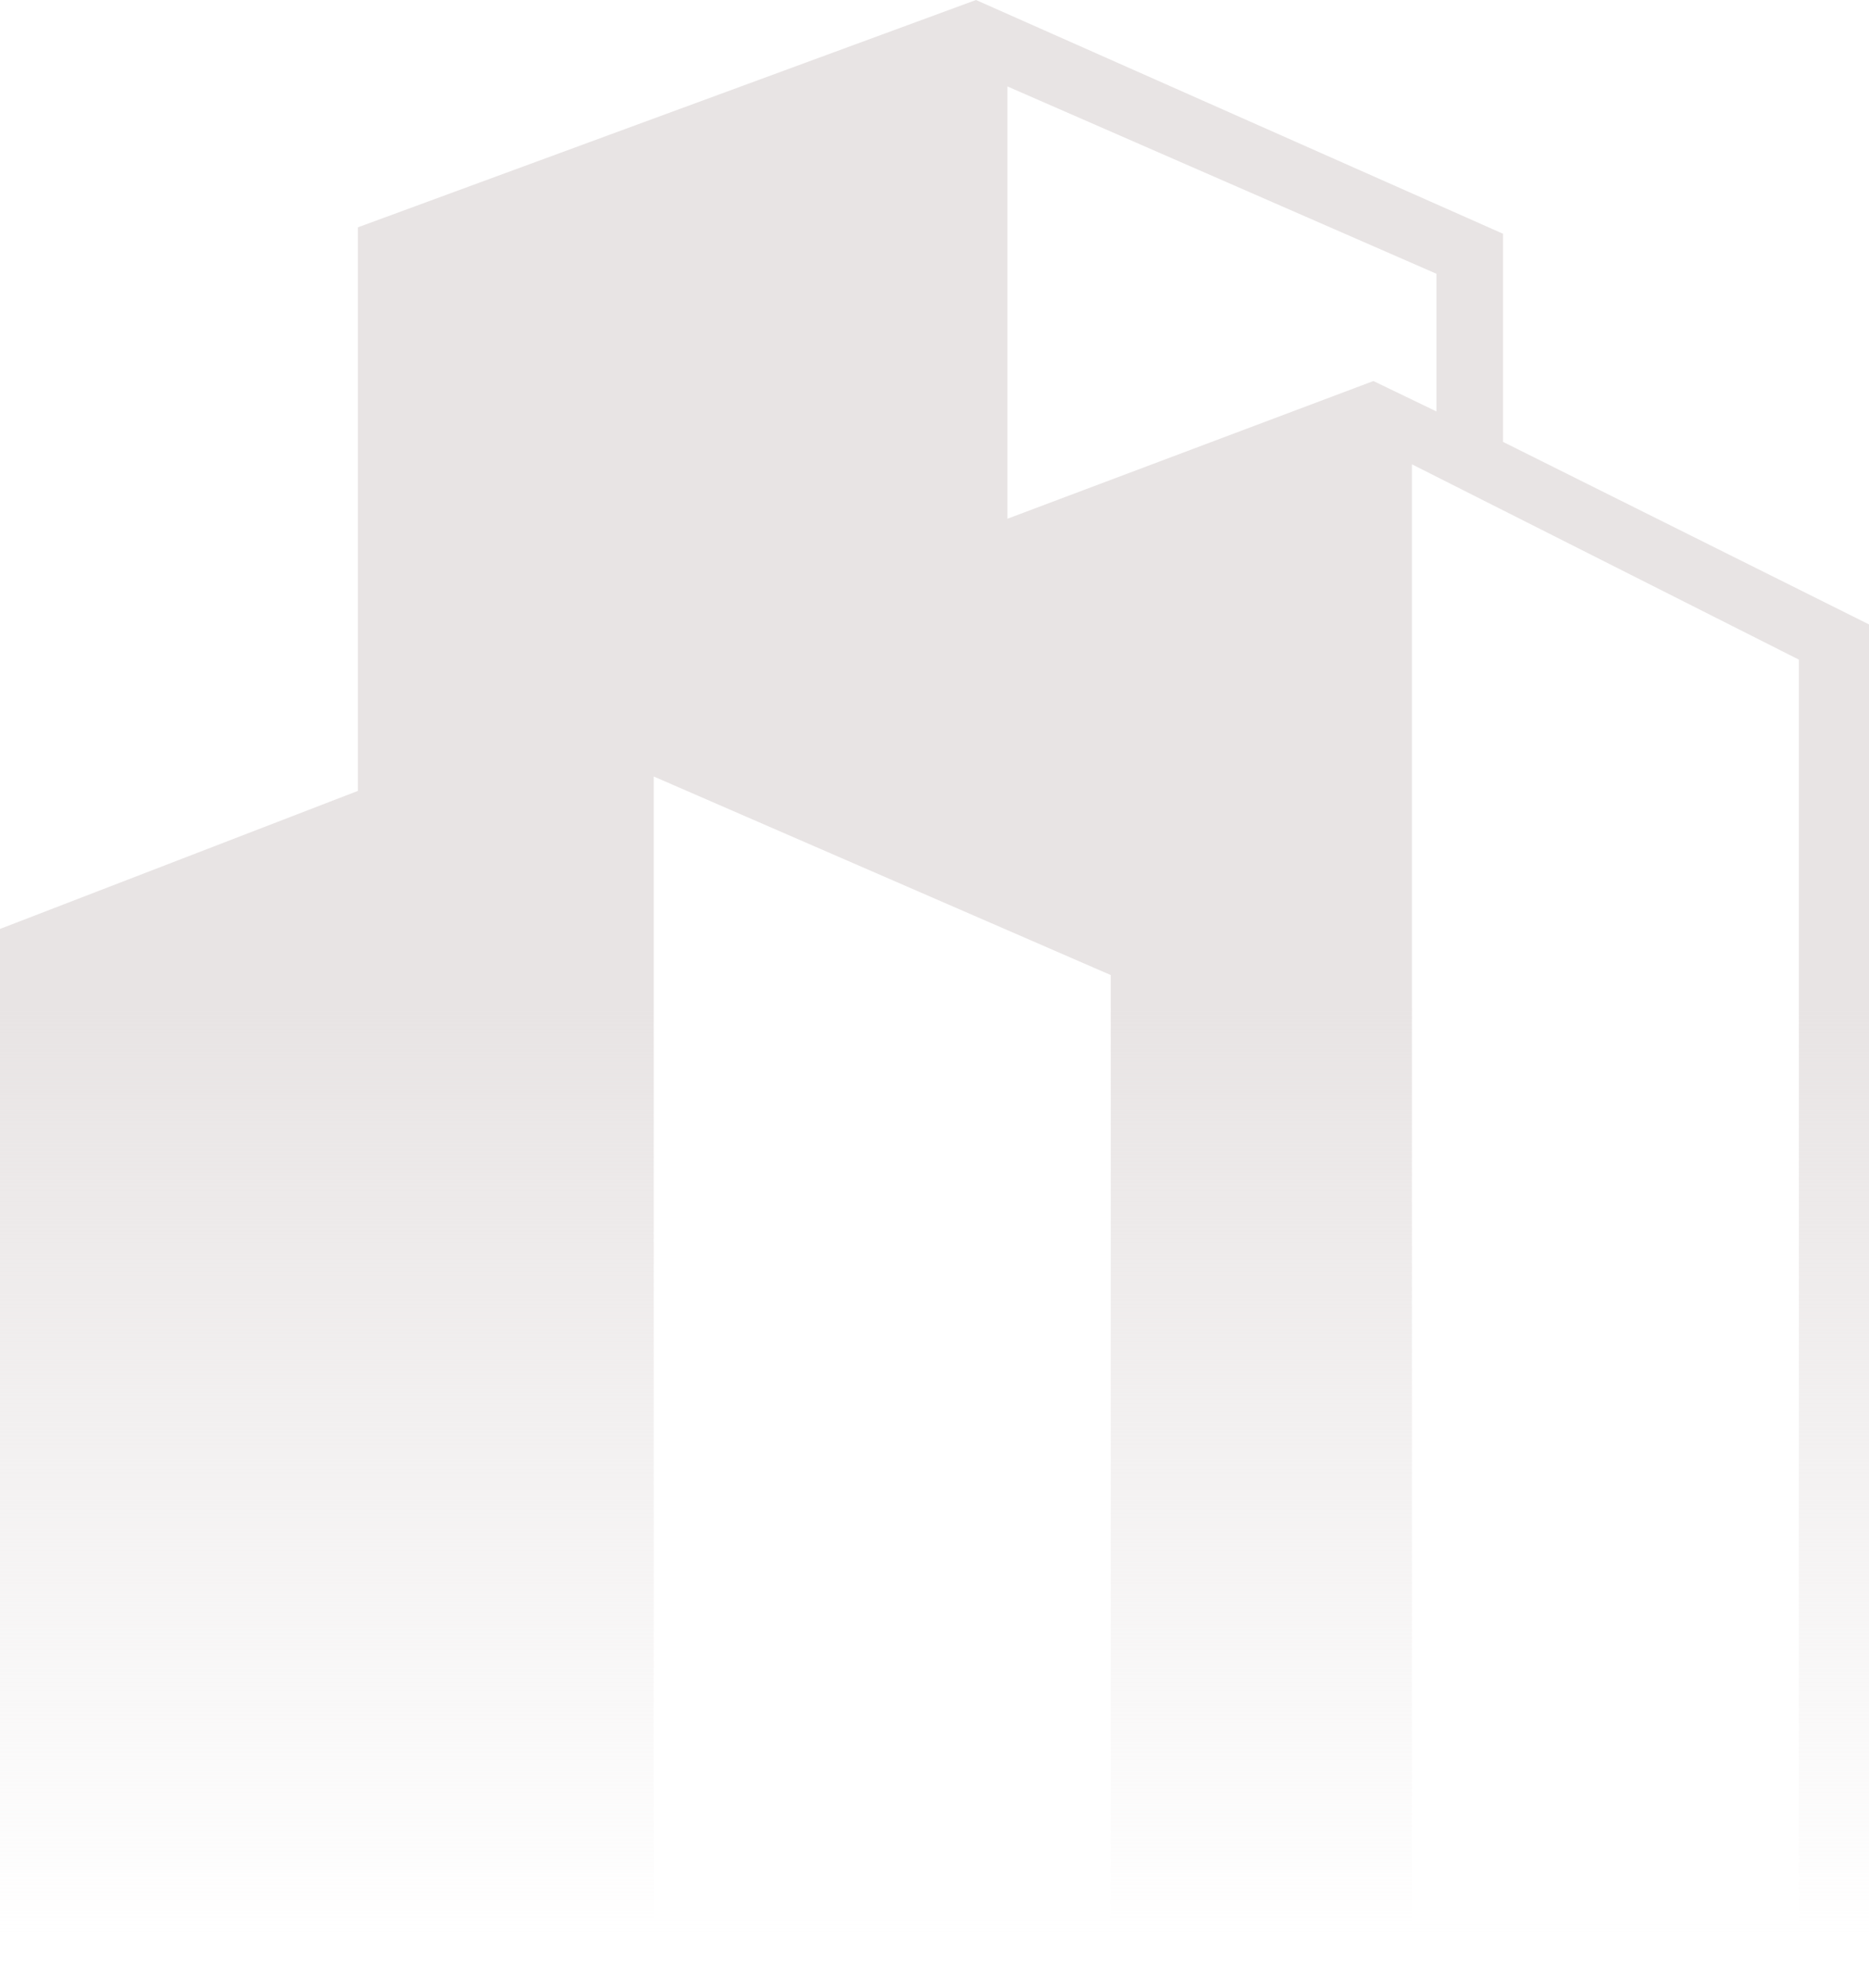 <?xml version="1.0" encoding="UTF-8"?> <svg xmlns="http://www.w3.org/2000/svg" width="709" height="754" viewBox="0 0 709 754" fill="none"><path fill-rule="evenodd" clip-rule="evenodd" d="M0 753.999V352.369L135.752 300.011V86.238L370.233 0L570.173 88.669V167.621L709 236.855V754H0.008L0 753.999ZM382.171 196.769V32.791L544.911 103.844V156.074L520.998 144.535L382.171 196.769ZM682.404 250.213L535.609 176.123V728.78H682.404V250.213ZM247.991 294.547L247.99 727.569H421.358V369.857L247.991 294.547Z" fill="url(#paint0_linear_99_133)"></path><defs><linearGradient id="paint0_linear_99_133" x1="354.496" y1="-0.009" x2="354.496" y2="735.186" gradientUnits="userSpaceOnUse"><stop offset="0.517" stop-color="#E8E4E4"></stop><stop offset="1" stop-color="#E8E4E4" stop-opacity="0"></stop></linearGradient></defs></svg> 